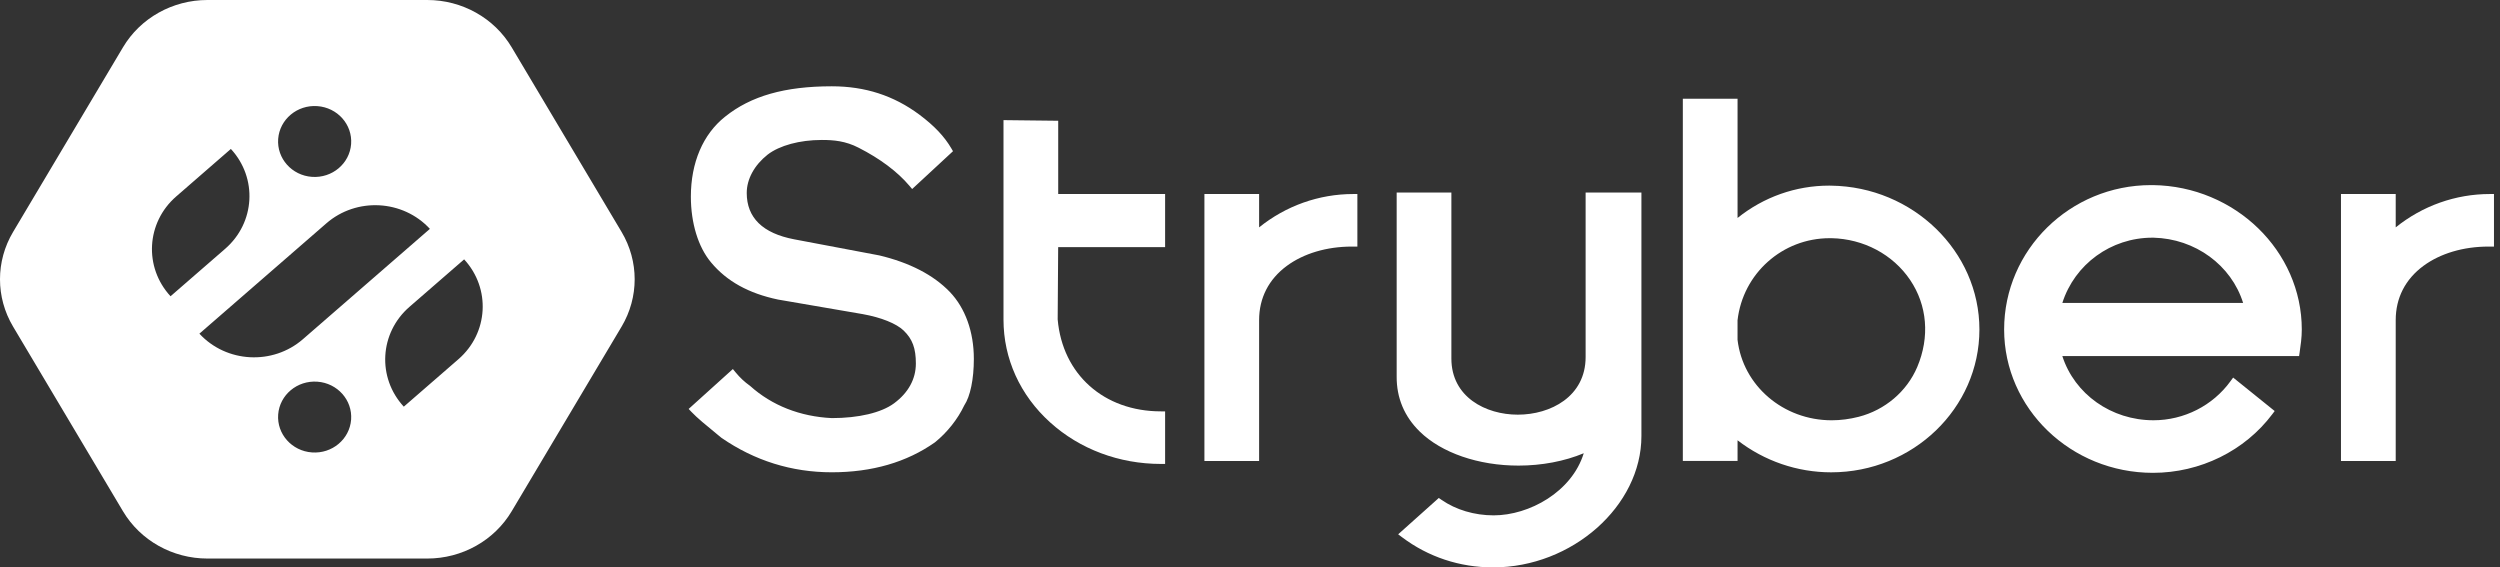 <svg width="141" height="32" viewBox="0 0 141 32" fill="none" xmlns="http://www.w3.org/2000/svg">
<rect x="0" y="0" width="141" height="32" fill="#333333" stroke="none"/>
<g clip-path="url(#clip0_668_13314)">
<path fill-rule="evenodd" clip-rule="evenodd" d="M46.915 26.523C44.676 26.523 42.605 25.876 40.759 24.601L40.589 24.462C39.896 23.895 39.396 23.484 39.083 23.153L39.004 23.07L41.321 20.98L41.4 21.075C41.651 21.38 41.92 21.631 42.221 21.844C43.477 22.972 45.098 23.608 46.921 23.694C48.474 23.694 49.743 23.39 50.492 22.839C51.328 22.223 51.771 21.415 51.771 20.503C51.771 19.622 51.562 19.061 51.052 18.566C50.626 18.153 49.737 17.793 48.672 17.603L43.91 16.784C42.273 16.442 41.058 15.769 40.193 14.726C39.487 13.886 39.082 12.56 39.082 11.088C39.082 9.207 39.75 7.639 40.963 6.673C42.397 5.518 44.288 4.98 46.915 4.98C48.763 4.98 50.353 5.495 51.779 6.553C52.605 7.171 53.171 7.767 53.557 8.43L53.602 8.507L51.456 10.495L51.375 10.4C50.7 9.602 49.701 8.853 48.488 8.235C47.718 7.836 47.016 7.78 46.372 7.78H46.342C45.063 7.78 43.925 8.091 43.22 8.633C42.444 9.246 41.998 10.066 41.998 10.883C41.998 12.341 42.93 13.258 44.767 13.608L49.559 14.514C51.254 14.918 52.571 15.598 53.48 16.536C54.337 17.429 54.808 18.744 54.808 20.24C54.808 21.369 54.609 22.333 54.276 22.817C53.92 23.575 53.341 24.306 52.656 24.859C51.085 25.965 49.156 26.523 46.915 26.523Z" fill="white"/>
<path fill-rule="evenodd" clip-rule="evenodd" d="M46.915 4.867C44.26 4.867 42.345 5.414 40.889 6.586C39.648 7.573 38.965 9.172 38.965 11.089C38.965 12.586 39.38 13.938 40.103 14.799C40.985 15.861 42.222 16.547 43.882 16.895L48.652 17.715C49.694 17.901 50.56 18.249 50.969 18.646C51.463 19.125 51.655 19.645 51.655 20.503C51.655 21.379 51.228 22.155 50.421 22.75C49.704 23.278 48.426 23.581 46.915 23.581C45.132 23.497 43.536 22.87 42.312 21.77L42.301 21.761L42.29 21.753C41.998 21.546 41.736 21.302 41.491 21.005L41.334 20.814L41.149 20.98L39.01 22.911L38.84 23.064L38.997 23.23C39.314 23.566 39.816 23.978 40.51 24.546L40.676 24.682L40.683 24.689L40.691 24.694C42.558 25.983 44.652 26.637 46.915 26.637C49.181 26.637 51.134 26.071 52.719 24.956L52.726 24.952L52.732 24.947C53.424 24.387 54.011 23.648 54.384 22.865C54.724 22.358 54.925 21.38 54.925 20.24C54.925 18.716 54.442 17.373 53.566 16.46C52.642 15.504 51.304 14.814 49.593 14.405L44.79 13.497C43.015 13.158 42.116 12.279 42.116 10.883C42.116 10.101 42.545 9.313 43.295 8.72C43.968 8.203 45.108 7.894 46.342 7.894H46.372C47.002 7.894 47.686 7.947 48.433 8.335C49.634 8.947 50.62 9.686 51.285 10.472L51.445 10.661L51.628 10.492L53.617 8.65L53.749 8.528L53.659 8.374C53.265 7.698 52.69 7.091 51.85 6.464C50.404 5.389 48.789 4.867 46.915 4.867ZM46.914 5.093C48.723 5.093 50.29 5.59 51.707 6.643C52.491 7.228 53.063 7.813 53.455 8.485L51.466 10.327C50.772 9.508 49.748 8.748 48.542 8.134C47.698 7.696 46.914 7.666 46.372 7.666H46.342C45.045 7.666 43.87 7.988 43.147 8.543C42.333 9.187 41.881 10.035 41.881 10.882C41.881 12.432 42.906 13.368 44.744 13.719L49.536 14.625C51.134 15.005 52.46 15.649 53.395 16.613C54.208 17.462 54.691 18.718 54.691 20.239C54.691 21.409 54.48 22.316 54.178 22.754C53.847 23.455 53.304 24.187 52.581 24.771C51.044 25.853 49.145 26.409 46.914 26.409C44.654 26.409 42.604 25.736 40.826 24.508C40.043 23.865 39.5 23.427 39.168 23.076L41.309 21.146C41.55 21.438 41.821 21.702 42.152 21.935C43.388 23.047 45.045 23.719 46.914 23.807C48.512 23.807 49.808 23.485 50.562 22.93C51.436 22.286 51.887 21.438 51.887 20.502C51.887 19.654 51.707 19.041 51.134 18.485C50.712 18.076 49.838 17.695 48.693 17.491L43.93 16.672C42.393 16.35 41.158 15.707 40.284 14.655C39.621 13.865 39.198 12.579 39.198 11.088C39.198 9.216 39.862 7.696 41.037 6.76C42.454 5.619 44.352 5.093 46.914 5.093Z" fill="white"/>
<path fill-rule="evenodd" clip-rule="evenodd" d="M65.478 26.053C60.645 26.053 56.714 22.451 56.714 18.023V6.891L59.566 6.922V11.057H65.595V13.824H59.565L59.536 18.024C59.803 21.136 62.247 23.315 65.478 23.315H65.595V26.053H65.478Z" fill="white"/>
<path fill-rule="evenodd" clip-rule="evenodd" d="M56.597 6.775V7.005V11.169V13.71V18.023C56.597 20.228 57.53 22.287 59.225 23.82C60.898 25.333 63.119 26.166 65.478 26.166H65.712V25.939V23.428V23.201H65.478C62.263 23.201 59.923 21.117 59.653 18.014L59.681 13.937H65.478H65.712V13.71V11.169V10.943H65.478H59.683V7.034V6.81L59.452 6.808L56.833 6.778L56.597 6.775ZM56.832 7.004L59.45 7.034V11.169H65.479V13.71H59.45L59.419 18.023C59.691 21.191 62.13 23.428 65.479 23.428V25.939C60.76 25.939 56.832 22.483 56.832 18.023V13.71V11.169V7.004Z" fill="white"/>
<path fill-rule="evenodd" clip-rule="evenodd" d="M68.044 25.885V11.057H70.896V13.071C72.418 11.77 74.334 11.057 76.322 11.057H76.439V13.796L76.241 13.794C72.569 13.794 70.896 16.002 70.896 18.053V25.885H68.044Z" fill="white"/>
<path fill-rule="evenodd" clip-rule="evenodd" d="M76.556 10.943H76.323C74.39 10.943 72.524 11.608 71.014 12.824V11.171V10.943H70.78H68.162H67.929V11.171V25.771V25.999H68.162H70.78H71.014V25.771V18.053C71.014 16.806 71.556 15.748 72.579 14.994C73.531 14.293 74.832 13.907 76.241 13.907L76.32 13.908L76.556 13.91V13.681V11.171V10.943ZM76.324 11.171V13.681C76.297 13.681 76.269 13.681 76.242 13.681C73.382 13.681 70.782 15.244 70.782 18.054V25.772H68.163V11.171H70.782V13.327C72.243 11.998 74.192 11.171 76.324 11.171Z" fill="white"/>
<path fill-rule="evenodd" clip-rule="evenodd" d="M84.21 31.885C82.351 31.885 80.6 31.305 79.145 30.207L79.036 30.125L81.156 28.228L81.234 28.282C82.066 28.859 83.134 29.177 84.241 29.177C86.364 29.177 88.921 27.724 89.498 25.359C88.388 25.867 87.03 26.145 85.64 26.145C83.416 26.145 81.366 25.441 80.159 24.262C79.306 23.431 78.879 22.409 78.887 21.225V10.969H81.739L81.74 20.222C81.74 22.473 83.742 23.498 85.603 23.498C87.501 23.498 89.544 22.445 89.544 20.134V10.969H92.457V24.594C92.457 28.478 88.604 31.885 84.21 31.885Z" fill="white"/>
<path fill-rule="evenodd" clip-rule="evenodd" d="M92.576 10.857H92.342H89.662H89.429V11.084V20.135C89.429 22.37 87.446 23.387 85.604 23.387C83.8 23.387 81.858 22.397 81.858 20.224V11.084V10.857H81.625H79.006H78.772V11.084V21.229C78.764 22.441 79.203 23.49 80.077 24.343C81.306 25.544 83.387 26.26 85.642 26.26C86.955 26.26 88.242 26.015 89.323 25.563C88.656 27.739 86.252 29.066 84.242 29.066C83.16 29.066 82.116 28.755 81.303 28.192L81.148 28.085L81.009 28.21L79.06 29.953L78.857 30.135L79.075 30.299C80.551 31.412 82.327 32.001 84.212 32.001C88.668 32.001 92.576 28.541 92.576 24.596V11.084V10.857ZM92.341 11.084L92.342 24.596C92.342 28.348 88.627 31.774 84.211 31.774C82.324 31.774 80.588 31.154 79.218 30.12L81.167 28.377C82.019 28.968 83.116 29.293 84.242 29.293C87.013 29.293 89.266 27.284 89.662 25.158C88.495 25.742 87.066 26.034 85.641 26.034C82.308 26.034 78.983 24.436 79.005 21.229V11.084H81.624V20.225C81.624 22.484 83.607 23.615 85.604 23.615C87.626 23.615 89.662 22.455 89.662 20.136V11.084H92.341Z" fill="white"/>
<path fill-rule="evenodd" clip-rule="evenodd" d="M103.193 13.321C100.469 13.321 98.185 15.36 97.883 18.065L97.883 19.175C98.183 21.816 100.515 23.818 103.308 23.818C103.822 23.818 104.344 23.75 104.861 23.618C106.382 23.228 107.646 22.154 108.243 20.744C108.973 19.021 108.822 17.191 107.831 15.726C106.837 14.256 105.145 13.357 103.306 13.322L103.193 13.321ZM103.278 26.525C101.314 26.525 99.409 25.841 97.883 24.593V25.884H95.03V5.682H97.883V12.537C99.363 11.275 101.228 10.582 103.164 10.582L103.279 10.583C107.826 10.643 111.525 14.232 111.525 18.584C111.525 22.963 107.825 26.525 103.278 26.525Z" fill="white"/>
<path fill-rule="evenodd" clip-rule="evenodd" d="M97.997 18.065C98.299 15.423 100.53 13.434 103.191 13.434C103.227 13.434 103.263 13.434 103.3 13.434C105.102 13.469 106.758 14.348 107.73 15.787C108.7 17.221 108.847 19.012 108.132 20.7C107.548 22.077 106.314 23.127 104.828 23.508C104.322 23.637 103.809 23.704 103.305 23.704C100.576 23.704 98.297 21.752 97.997 19.162V18.065ZM97.998 5.568H97.764H95.145H94.912V5.796V25.771V25.998H95.145H97.764H97.998V25.771V24.832C99.51 26.001 101.366 26.639 103.276 26.639C107.887 26.639 111.639 23.026 111.639 18.584C111.639 14.171 107.889 10.532 103.279 10.471C103.239 10.47 103.201 10.469 103.162 10.469C101.281 10.469 99.467 11.113 97.998 12.293V5.796V5.568ZM103.306 23.93C103.819 23.93 104.35 23.865 104.889 23.727C106.446 23.327 107.736 22.231 108.349 20.785C109.984 16.925 107.111 13.28 103.306 13.207C103.268 13.207 103.23 13.206 103.192 13.206C100.352 13.206 98.065 15.37 97.764 18.052V19.174C98.069 21.862 100.414 23.93 103.306 23.93ZM97.764 5.796V12.795C99.199 11.489 101.076 10.697 103.162 10.697C103.199 10.697 103.237 10.697 103.276 10.697C107.752 10.757 111.406 14.301 111.406 18.584C111.406 22.897 107.752 26.412 103.276 26.412C101.144 26.412 99.226 25.614 97.764 24.345V25.772H95.145V5.796H97.764Z" fill="white"/>
<path fill-rule="evenodd" clip-rule="evenodd" d="M126.668 17.202C126.04 14.948 123.919 13.349 121.457 13.293H121.395C118.954 13.293 116.823 14.893 116.16 17.202H126.668ZM121.428 26.556C116.864 26.556 113.151 22.98 113.151 18.586C113.151 14.157 116.815 10.555 121.32 10.555L121.43 10.555C125.993 10.616 129.705 14.218 129.705 18.586C129.705 19.035 129.644 19.458 129.583 19.866L129.569 19.964L129.467 19.969H116.16C116.815 22.243 118.973 23.819 121.458 23.819C123.217 23.819 124.877 22.975 125.9 21.563L125.973 21.462L128.134 23.203L128.069 23.289C126.536 25.335 124.054 26.556 121.428 26.556Z" fill="white"/>
<path fill-rule="evenodd" clip-rule="evenodd" d="M116.316 17.087C117.01 14.905 119.058 13.405 121.394 13.405L121.455 13.405C123.811 13.458 125.849 14.957 126.512 17.087H116.316ZM121.32 10.44H121.319C116.75 10.44 113.033 14.093 113.033 18.584C113.033 23.041 116.798 26.668 121.427 26.668C124.089 26.668 126.608 25.429 128.163 23.354L128.292 23.182L128.124 23.047L126.144 21.451L125.949 21.295L125.803 21.495C124.803 22.878 123.178 23.703 121.457 23.703C119.077 23.703 117.005 22.228 116.315 20.081H129.465H129.669L129.698 19.886C129.759 19.468 129.821 19.041 129.821 18.584C129.821 14.154 126.057 10.501 121.43 10.44C121.393 10.44 121.357 10.44 121.32 10.44ZM116.007 17.314H126.817C126.238 14.98 124.076 13.237 121.457 13.178C121.436 13.178 121.414 13.178 121.393 13.178C118.773 13.178 116.612 14.969 116.007 17.314ZM121.319 10.666C121.356 10.666 121.391 10.667 121.426 10.667C125.903 10.727 129.588 14.271 129.588 18.584C129.588 19.027 129.526 19.441 129.465 19.854H116.007C116.616 22.217 118.809 23.93 121.457 23.93C123.315 23.93 124.99 23.015 125.995 21.627L127.974 23.222C126.512 25.172 124.107 26.442 121.426 26.442C116.92 26.442 113.267 22.897 113.267 18.584C113.267 14.277 116.862 10.667 121.319 10.666Z" fill="white"/>
<path fill-rule="evenodd" clip-rule="evenodd" d="M132.151 25.885V11.057H135.004V13.071C136.524 11.77 138.441 11.057 140.429 11.057H140.546V13.796L140.348 13.794C136.676 13.794 135.004 16.002 135.004 18.053V25.885H132.151Z" fill="white"/>
<path fill-rule="evenodd" clip-rule="evenodd" d="M140.66 10.943H140.426C138.494 10.943 136.628 11.608 135.118 12.824V11.171V10.943H134.884H132.265H132.031V11.171V25.771V25.999H132.265H134.884H135.118V25.771V18.053C135.118 16.806 135.659 15.748 136.683 14.994C137.635 14.293 138.935 13.907 140.345 13.907L140.423 13.908L140.66 13.91V13.681V11.171V10.943ZM140.427 11.171V13.681C140.4 13.681 140.373 13.681 140.346 13.681C137.485 13.681 134.885 15.244 134.885 18.053V25.772H132.266V11.171H134.885V13.327C136.346 11.998 138.295 11.171 140.427 11.171Z" fill="white"/>
<path fill-rule="evenodd" clip-rule="evenodd" d="M25.858 20.257L22.774 22.936C21.26 21.296 21.402 18.776 23.093 17.307L26.177 14.628C27.69 16.268 27.548 18.788 25.858 20.257ZM19.803 23.667C19.72 24.77 18.733 25.598 17.596 25.517C16.46 25.437 15.607 24.478 15.689 23.377C15.772 22.275 16.76 21.447 17.896 21.527C19.032 21.607 19.885 22.565 19.803 23.667ZM11.246 18.819L18.406 12.597C20.107 11.118 22.721 11.258 24.246 12.908L17.085 19.13C15.384 20.608 12.77 20.469 11.246 18.819ZM9.937 11.081L13.021 8.4C14.535 10.041 14.393 12.561 12.702 14.03L9.618 16.709C8.105 15.069 8.247 12.55 9.937 11.081ZM15.689 7.835C15.772 6.733 16.76 5.904 17.896 5.985C19.032 6.065 19.885 7.023 19.803 8.125C19.72 9.227 18.733 10.056 17.596 9.975C16.46 9.895 15.607 8.937 15.689 7.835ZM35.059 13.084L28.859 2.668C27.877 1.017 26.062 0 24.097 0H11.698C9.734 0 7.918 1.017 6.936 2.668L0.737 13.084C-0.246 14.735 -0.246 16.768 0.737 18.419L6.936 28.835C7.918 30.485 9.734 31.502 11.698 31.502H24.097C26.062 31.502 27.877 30.485 28.859 28.835L35.059 18.419C36.041 16.768 36.041 14.735 35.059 13.084Z" fill="white"/>
</g>
<defs>
<clipPath id="clip0_668_13314">
<rect width="141" height="32" fill="white"/>
</clipPath>
</defs>
</svg>
